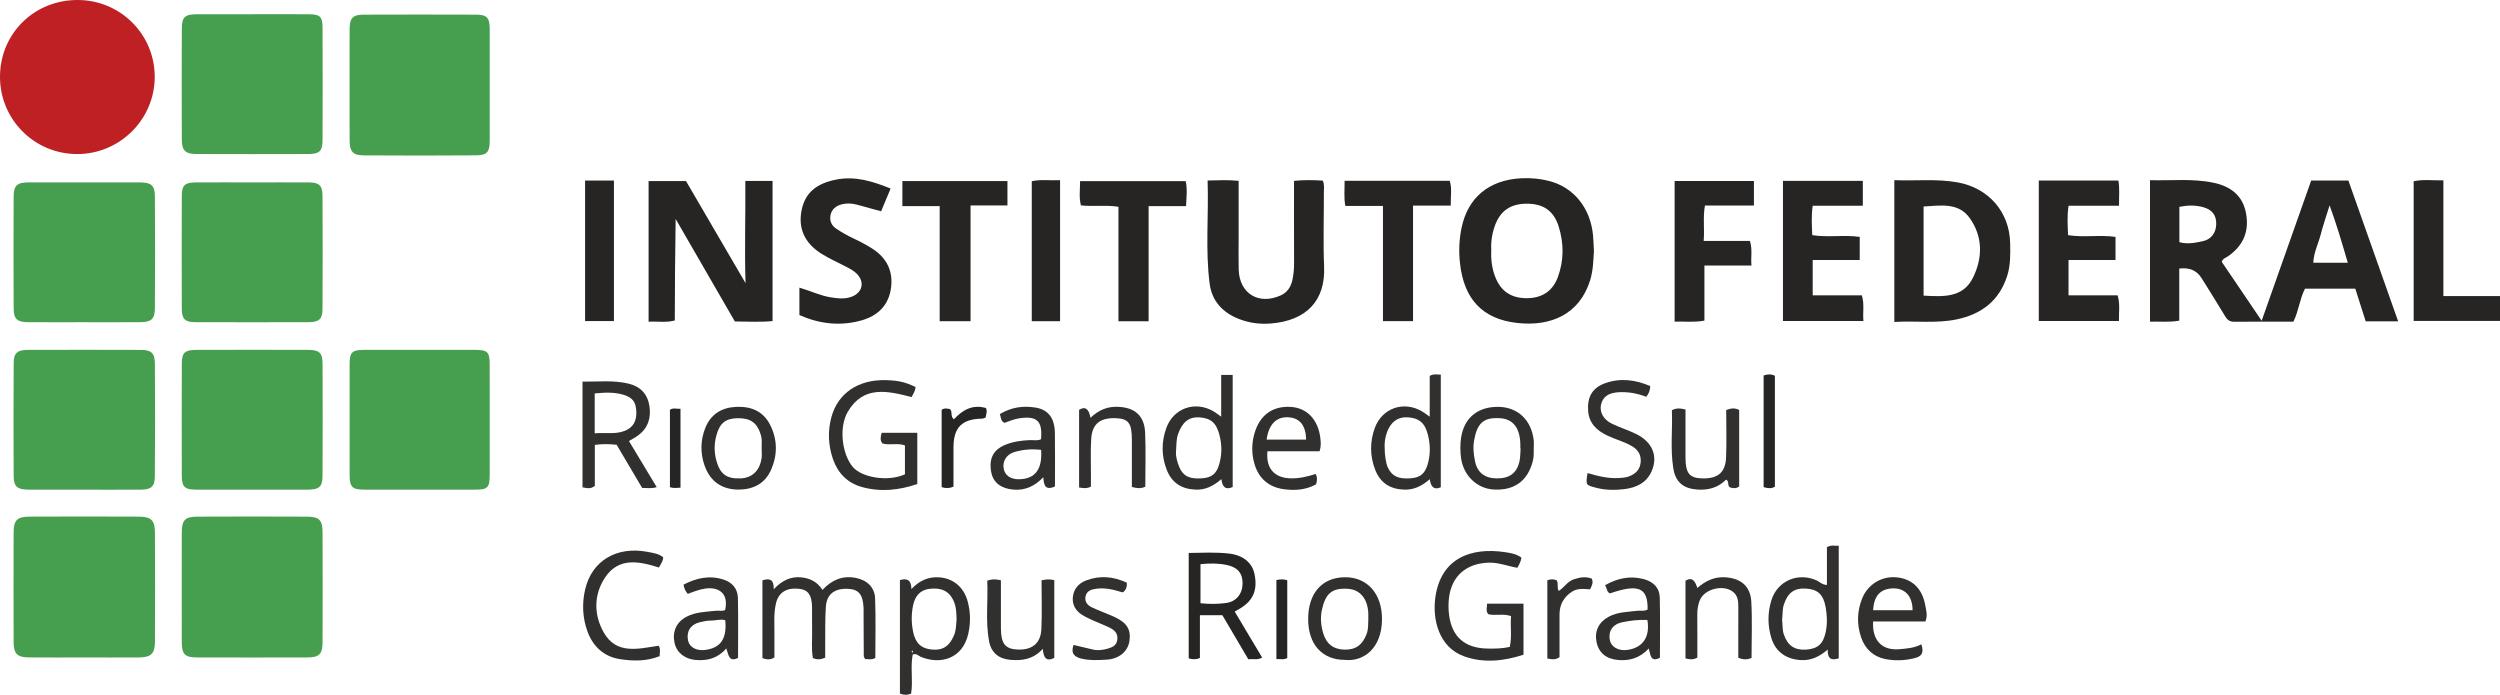 <svg xmlns="http://www.w3.org/2000/svg" id="Camada_2" data-name="Camada 2" viewBox="0 0 222.292 61.778"><defs><style>      .cls-1 {        fill: #be2024;      }      .cls-1, .cls-2, .cls-3, .cls-4 {        stroke-width: 0px;      }      .cls-2 {        fill: #32302f;      }      .cls-3 {        fill: #459f4e;      }      .cls-4 {        fill: #262524;      }    </style></defs><g id="Camada_1-2" data-name="Camada 1"><g><path class="cls-3" d="M16.161,52.26c-0-1.644-.006-3.288.002-4.931.006-1.076.289-1.385,1.365-1.39,3.26-.015,6.52-.016,9.78 0,1.078.005,1.369.308,1.373,1.39.012,3.253.012,6.505 0,9.758-.004,1.088-.288,1.367-1.378,1.37-3.26.01-6.52.01-9.78-0-1.094-.003-1.354-.275-1.36-1.371-.008-1.609-.002-3.218-.002-4.826Z"></path><path class="cls-3" d="M7.427,58.46c-1.612-0-3.225.011-4.837-.004-1.069-.01-1.376-.313-1.379-1.382-.011-3.252-.011-6.505 0-9.757.004-1.054.319-1.374,1.39-1.379,3.26-.015,6.519-.015,9.779 0,1.055.005,1.39.335,1.396,1.39.017,3.252.016,6.505.001,9.757-.005,1.034-.357,1.364-1.408,1.372-1.647.013-3.295.003-4.942.003Z"></path><path class="cls-3" d="M22.424,16.218c1.682 0,3.364-.008,5.045.003.915.006,1.203.263,1.208,1.181.019,3.356.018,6.712 0,10.068-.005.903-.299,1.173-1.226,1.176-3.364.011-6.727.012-10.091-0-.92-.003-1.192-.276-1.195-1.191-.012-3.356-.012-6.712 0-10.068.003-.906.279-1.159,1.212-1.166,1.682-.012,3.364-.003,5.045-.003Z"></path><path class="cls-3" d="M22.453,43.54c-1.682-0-3.363.008-5.045-.003-.991-.006-1.24-.249-1.243-1.242-.009-3.321-.01-6.642.001-9.962.003-.971.265-1.219,1.27-1.222,3.328-.009,6.657-.009,9.985 0.0.978.003,1.256.267,1.26,1.244.014,3.321.016,6.642-.001,9.962-.005.96-.297,1.214-1.286,1.22-1.647.01-3.293.003-4.94.003Z"></path><path class="cls-3" d="M7.472,43.54c-1.647 0-3.294.006-4.941-.002-.987-.005-1.311-.268-1.316-1.197-.019-3.356-.02-6.713.002-10.069.006-.885.324-1.158,1.246-1.16,3.364-.01,6.728-.011,10.092.001.894.003,1.21.286,1.217,1.197.024,3.356.024,6.713-.004,10.069-.007.891-.338,1.153-1.25,1.159-1.682.011-3.364.003-5.046.003Z"></path><path class="cls-3" d="M7.442,28.651c-1.647,0-3.294.009-4.941-.003-.981-.007-1.281-.272-1.287-1.228-.018-3.322-.017-6.643-.001-9.965.005-.951.316-1.232,1.278-1.234,3.329-.007,6.658-.007,9.987-0.0.963.002,1.288.276,1.295,1.222.022,3.321.022,6.643-0,9.965-.006.96-.322,1.233-1.285,1.24-1.682.013-3.364.004-5.046.004Z"></path><path class="cls-3" d="M22.446,1.265c1.685 0,3.37-.01,5.054.004.957.008,1.176.213,1.18,1.186.014,3.327.013,6.654.001,9.981-.003.992-.267,1.255-1.247,1.258-3.335.011-6.669.011-10.004-0-.94-.003-1.259-.318-1.264-1.268-.014-3.292-.014-6.584-0-9.876.004-1.036.274-1.277,1.33-1.282,1.65-.008,3.299-.002,4.949-.002Z"></path><path class="cls-3" d="M31.084,7.49c0-1.643-.009-3.286.003-4.929.007-.962.287-1.255,1.249-1.258,3.328-.012,6.657-.013,9.986 0.0.979.004,1.218.264,1.221,1.269.008,3.321.008,6.642 0,9.963-.002.983-.241,1.27-1.228,1.278-3.328.026-6.657.025-9.985.002-.948-.007-1.235-.343-1.242-1.291-.011-1.678-.003-3.356-.003-5.034Z"></path><path class="cls-3" d="M43.545,37.34c0,1.61.004,3.22-.001,4.831-.004,1.198-.162,1.366-1.315,1.367-3.263.005-6.526.005-9.788 0-1.138-.002-1.353-.212-1.355-1.344-.006-3.255-.006-6.511 0-9.766.002-1.104.202-1.315,1.274-1.318,3.298-.009,6.596-.008,9.893-.001,1.102.002,1.283.188,1.289,1.295.009,1.645.002,3.29.002,4.936Z"></path><path class="cls-4" d="M191.17,16.021c1.92.052,3.81-.166,5.675.233,1.48.317,2.562,1.112,2.862,2.695.296,1.561-.201,2.818-1.487,3.759-.113.083-.23.164-.355.223-.134.063-.233.149-.318.344,1.128,1.666,2.277,3.362,3.552,5.245,1.509-4.271,2.951-8.354,4.405-12.469h3.307c1.466,4.147,2.935,8.303,4.425,12.519h-2.885c-.305-.954-.61-1.909-.927-2.902h-4.472c-.462.887-.55,1.955-1.03,2.934-1.746,0-3.496-.011-5.245.008-.407.004-.625-.152-.827-.491-.678-1.14-1.39-2.261-2.092-3.387q-.64-1.026-1.985-.851v4.628c-.886.17-1.711.061-2.603.093v-12.583ZM193.783,21.533c.763.207,1.418.048,2.058-.081.759-.153,1.192-.738,1.218-1.49.027-.792-.328-1.304-1.135-1.534-.703-.2-1.418-.183-2.14-.037v3.142ZM208.758,23.363c-.504-1.722-.967-3.327-1.617-5.107-.318,1.03-.591,1.812-.796,2.61-.209.813-.617,1.582-.655,2.497h3.069Z"></path><path class="cls-1" d="M6.944 0c3.77.024,6.798,3.046,6.814,6.803.016,3.819-3.13,6.934-6.965,6.895C2.992,13.659-.044,10.556 0,6.756.045,2.93,3.081-.024,6.944 0Z"></path><path class="cls-4" d="M57.671,28.607v-12.509h3.326c1.728,2.962,3.511,6.02,5.294,9.078-.098-3.03.007-6.029-.018-9.089h2.421v12.463c-1.102.103-2.21.045-3.353.034-1.759-3.046-3.512-6.081-5.264-9.115-.04,3.025-.079,6.008-.076,9.028-.785.207-1.535.064-2.33.11Z"></path><path class="cls-4" d="M141.727,22.327c-.053.853-.072,1.761-.352,2.638-.947,2.974-3.464,4.085-6.466,3.752-3.123-.346-4.738-2.15-5.09-5.289-.119-1.06-.079-2.1.127-3.121.555-2.752,2.461-4.312,5.321-4.455.846-.042,1.684.032,2.5.246,2.18.572,3.648,2.405,3.879,4.815.043.452.053.907.081,1.413ZM132.597,22.336c-.032.802.073,1.555.353,2.281.482,1.25,1.372,1.872,2.72,1.897,1.384.026,2.378-.596,2.846-1.863.55-1.488.547-3.011.076-4.514-.436-1.392-1.362-2.023-2.821-2.025-1.465-.002-2.381.633-2.862,1.989-.26.732-.353,1.489-.312,2.235Z"></path><path class="cls-4" d="M168.437,16.019c1.93.078,3.783-.138,5.63.197,2.744.498,4.606,2.616,4.669,5.384.022.98.042,1.962-.258,2.912-.702,2.222-2.282,3.428-4.514,3.89-1.807.374-3.629.111-5.526.224v-12.607ZM171.038,26.286c1.773.099,3.509.203,4.397-1.604.865-1.761.876-3.63-.28-5.272-1.017-1.443-2.612-1.128-4.116-1.05v7.927Z"></path><path class="cls-4" d="M107.378,16.05c1.015-.023,1.847-.066,2.758.03,0,1.779-0,3.524,0,5.269 0.0.875-.021,1.75.004,2.624.061,2.123,1.771,3.174,3.729,2.298.585-.262.91-.751,1.044-1.361.112-.512.155-1.032.152-1.561-.013-2.41-.006-4.821-.006-7.269.907-.092,1.735-.069,2.554-.022.169.363.1.718.101,1.063.006,2.204-.07,4.412.021,6.613.122,2.937-1.516,4.789-4.777,5.034-.952.072-1.895-.054-2.784-.4-1.44-.56-2.415-1.586-2.616-3.138-.392-3.023-.079-6.061-.182-9.18Z"></path><path class="cls-4" d="M181.285,16.05h7.076c.125.731.046,1.444.056,2.241h-4.487c-.138.904-.08,1.729-.043,2.618,1.4.223,2.8-.044,4.219.154v2.058h-4.179v3.139h4.368c.233.79.094,1.509.117,2.283h-7.129v-12.492Z"></path><path class="cls-4" d="M165.636,16.08v2.213h-4.455c-.133.905-.08,1.73-.04,2.615,1.4.224,2.801-.045,4.219.155v2.058h-4.181v3.14h4.37c.241.79.067,1.51.141,2.282h-7.155v-12.463h7.1Z"></path><path class="cls-4" d="M79.191,16.765c-.304.728-.568,1.36-.845,2.023-.757-.209-1.458-.408-2.162-.593-.446-.117-.905-.143-1.351-.023-.502.135-.885.43-.987.973-.094.499.099.917.504,1.186.493.327,1.013.623,1.549.874.572.267,1.124.558,1.656.897,1.276.816,1.867,1.98,1.676,3.47-.199,1.552-1.156,2.507-2.638,2.92-1.89.526-3.722.314-5.512-.478v-2.438c.985.285,1.857.718,2.809.866.627.098,1.249.171,1.862-.068.933-.364,1.147-1.286.458-2.007-.293-.307-.672-.494-1.046-.687-.713-.368-1.45-.698-2.127-1.123-1.518-.954-2.092-2.292-1.75-3.91.319-1.51,1.303-2.339,3.092-2.684,1.661-.32,3.174.141,4.812.801Z"></path><path class="cls-4" d="M155.953,16.093v2.181h-4.355c-.192,1.062-.024,2.064-.113,3.149h4.112c.241.761.065,1.44.138,2.189h-4.184v4.895c-.92.176-1.748.063-2.649.093v-12.506h7.05Z"></path><path class="cls-4" d="M105.457,18.329h-3.326v10.234h-2.682v-10.176c-1.153-.182-2.235-0-3.338-.124-.18-.701-.075-1.389-.073-2.156h9.389c.157.668.072,1.383.032,2.221Z"></path><path class="cls-4" d="M83.553,28.561v-10.234h-3.316v-2.227h9.342v2.168h-3.281v10.293h-2.745Z"></path><path class="cls-4" d="M122.969,18.311h-3.347c-.14-.759-.054-1.472-.066-2.235h9.348c.223.681.072,1.397.092,2.208h-3.355v10.268h-2.673v-10.241Z"></path><path class="cls-4" d="M217.259,26.327h5.033v2.211h-7.676v-12.424c.837-.181,1.69-.06,2.642-.079v10.292Z"></path><path class="cls-4" d="M52.024,16.054h2.565v12.494h-2.565v-12.494Z"></path><path class="cls-4" d="M94.258,28.558h-2.517v-12.446c.797-.178,1.621-.048,2.517-.092v12.538Z"></path><path class="cls-2" d="M73.373,58.482c-.432.181-.733.179-1.091.033-.16-.84-.047-1.711-.072-2.574-.019-.665.008-1.331-.007-1.996-.023-1.044-.358-1.502-1.134-1.588-1.131-.125-1.84.311-2.073,1.296-.212.896-.128,1.811-.136,2.719-.007.697-.001,1.394-.001,2.087-.37.239-.691.194-1.066.06v-6.914c.653-.225,1.033-.072,1.004.793.721-.775,1.508-1.166,2.481-1.057.766.086,1.405.401,1.853,1.112.804-.869,1.765-1.294,2.934-1.074,1.013.19,1.707.83,1.746,1.823.069,1.774.02,3.553.02,5.302-.338.185-.616.095-.908.096-.041-.087-.119-.178-.12-.269-.012-1.19-.014-2.381-.017-3.571-.001-.245.01-.491-.002-.735-.058-1.186-.448-1.64-1.427-1.67-1.166-.036-1.849.482-1.925,1.592-.076,1.116-.045,2.239-.058,3.359-.004.381-.001.762-.001,1.178Z"></path><path class="cls-2" d="M81.4,34.41c.011.326-.191.572-.343.898-2.102-.543-4.257-1.069-5.657,1.276-.845,1.416-.526,3.822.44,4.949.786.917,3.091,1.337,4.625.641v-2.57c-.679-.243-1.361.017-2.004-.173-.229-.287-.161-.588-.064-.949h3.167v4.552c-1.611.561-3.293.737-4.974.255-1.241-.356-2.1-1.23-2.525-2.469-.418-1.217-.477-2.463-.146-3.706.574-2.155,2.395-3.382,4.86-3.314,1.107.031,1.721.173,2.621.609Z"></path><path class="cls-2" d="M132.222,53.676h3.243v4.538c-1.736.566-3.53.776-5.29.142-2.255-.812-2.818-3.298-2.549-5.235.488-3.516,3.204-4.471,6.181-4.027.502.075,1.036.156,1.474.492-.041.318-.19.586-.362.899-.855-.142-1.662-.481-2.552-.454-1.984.059-3.304,1.185-3.532,3.152-.056.483-.052.984.008,1.467.243,1.962,1.383,2.97,3.377,3.017.662.016,1.324.008,2.021-.143.21-.925.038-1.826.116-2.743-.679-.24-1.354-.019-2.012-.161-.258-.254-.119-.572-.122-.943Z"></path><path class="cls-2" d="M55.923,39.212c.819,1.361,1.625,2.699,2.469,4.102-.46.149-.836.066-1.296.07-.743-1.257-1.501-2.54-2.267-3.837-.635-.068-1.255-.083-1.938.01v3.642c-.368.307-.705.206-1.096.131v-9.397c1.388.013,2.746-.143,4.087.176,1.056.251,1.706.926,1.866,2.016.154,1.048-.127,1.943-1.008,2.591-.251.185-.533.327-.816.497ZM52.88,38.531c.961-.092,1.838.116,2.684-.226.73-.294,1.061-.862,1.013-1.753-.044-.819-.336-1.198-1.114-1.441-.845-.263-1.698-.21-2.583-.129v3.548Z"></path><path class="cls-4" d="M106.692,54.703v3.801c-.359.158-.652.135-.996.034v-9.371c1.186-.019,2.37-.078,3.551.049,1.257.136,2.079.797,2.294,1.803.299,1.392-.087,2.353-1.23,3.056-.147.091-.299.174-.525.305.815,1.366,1.624,2.722,2.44,4.089-.447.259-.825.081-1.226.157-.775-1.317-1.532-2.603-2.31-3.923h-1.999ZM106.744,53.637c.801.09,1.536.073,2.26-.018.916-.115,1.476-.816,1.482-1.747.006-.916-.458-1.446-1.431-1.642-.757-.153-1.513-.148-2.312-.067v3.474Z"></path><path class="cls-2" d="M80.019,51.58c.684-.206,1.022.042,1.018.799.724-.766,1.505-1.099,2.433-1.047,1.257.07,2.216.851,2.565,2.116.265.958.281,1.916.062,2.901-.485,2.182-2.42,2.795-4.217,2.058-.216-.089-.379-.332-.725-.214-.222,1.135.046,2.329-.142,3.482-.337.14-.638.138-.995-.003v-10.091ZM85.053,55.135c-.008-.568-.013-1.161-.266-1.719-.386-.853-1.088-1.195-2.172-1.054-.765.1-1.242.597-1.424,1.454-.169.799-.161,1.593.006,2.39.207.991.73,1.472,1.695,1.554.958.081,1.531-.315,1.933-1.265.184-.436.186-.883.227-1.36ZM81.055,57.907c.022.041.045.085.068.128.021-.022.061-.049.058-.066-.01-.046-.039-.089-.06-.133-.021.022-.041.045-.066.071Z"></path><path class="cls-2" d="M162.444,52.013v-3.357c.377-.23.683-.107,1.051-.13v10.008c-.604.197-1.008.108-.979-.775-.749.636-1.484.991-2.415.933-1.251-.079-2.203-.716-2.583-1.916-.357-1.129-.358-2.276-.011-3.403.535-1.737,2.393-2.524,4.054-1.749.246.115.428.361.885.391ZM158.458,55.08c.055.451.007.906.16,1.346.34.981.961,1.407,1.983,1.335,1.051-.074,1.53-.533,1.743-1.602.146-.732.116-1.45-.015-2.177-.197-1.092-.675-1.567-1.693-1.643-1.079-.08-1.655.336-2.016,1.401-.15.444-.099.895-.162,1.339Z"></path><path class="cls-2" d="M128.112,43.327c-.608.267-.885-.035-.982-.72-.705.612-1.416.966-2.299.929-1.253-.052-2.11-.608-2.563-1.79-.467-1.219-.47-2.46-.031-3.68.64-1.777,2.566-2.448,4.199-1.493.204.119.39.268.69.478v-3.63c.358-.202.636-.111.985-.112v10.017ZM123.119,39.761c-.004.722.12,1.469.289,1.82.367.765.927,1.029,2.014.949.838-.062,1.263-.395,1.508-1.199.271-.89.262-1.782.032-2.684-.264-1.036-.771-1.485-1.817-1.542-.85-.046-1.474.408-1.809,1.298-.175.466-.237.944-.217,1.357Z"></path><path class="cls-2" d="M109.607,43.305c-.614.274-.92.025-1.004-.701-.712.603-1.413.971-2.295.933-1.255-.054-2.118-.604-2.572-1.779-.471-1.218-.473-2.46-.039-3.681.634-1.782,2.555-2.46,4.192-1.51.204.118.39.268.695.481v-3.71h1.023v9.966ZM104.566,40.178c-.035.325.086.873.308,1.387.339.785.911,1.042,1.998.966.845-.059,1.274-.386,1.518-1.186.26-.853.272-1.709.061-2.581-.275-1.137-.75-1.587-1.827-1.654-.917-.057-1.503.438-1.873,1.483-.158.446-.144.889-.185,1.585Z"></path><path class="cls-2" d="M146.728,34.324c0.0.416-.137.688-.354.958-.786-.307-1.602-.452-2.448-.406-.908.049-1.41.404-1.569,1.107-.144.636.203,1.317.952,1.683.718.351,1.493.586,2.208.942,1.42.707,1.925,1.967,1.34,3.297-.457,1.04-1.387,1.463-2.426,1.587-.827.099-1.672.099-2.503-.12-.932-.245-.939-.221-.771-1.309.939.273,1.882.514,2.87.437.278-.022.546-.036.819-.141.569-.221.954-.578,1.03-1.196.081-.656-.183-1.144-.756-1.484-.695-.413-1.483-.606-2.205-.952-.932-.446-1.618-1.071-1.702-2.188-.092-1.212.347-2.039,1.494-2.458,1.373-.501,2.724-.311,4.022.244Z"></path><path class="cls-2" d="M117.33,40.123h-4.632c-.151,1.466.571,2.328,1.94,2.404.809.045,1.581-.135,2.344-.384.174.325.136.623.032.928-.903.495-1.89.562-2.861.428-1.322-.181-2.23-.939-2.611-2.254-.259-.894-.261-1.78-.006-2.683.46-1.628,1.589-2.477,3.231-2.381,1.443.084,2.441,1.129,2.634,2.773.04.344.081.694-.07,1.169ZM112.624,39.09h3.514c-.026-1.246-.55-1.909-1.54-1.983-1.09-.081-1.79.608-1.974,1.983Z"></path><path class="cls-2" d="M170.84,57.289c.266.796.003,1.087-.643,1.243-.872.211-1.753.234-2.601.06-1.015-.209-1.749-.888-2.095-1.876-.406-1.158-.387-2.34.067-3.484.51-1.284,1.756-2.028,3.079-1.897,1.391.138,2.284,1.011,2.544,2.501.076.439.231.881.011,1.42h-4.649c-.105,1.679.783,2.605,2.334,2.468.654-.058,1.324-.1,1.952-.435ZM170.06,54.259c-.001-1.213-.644-1.984-1.777-1.94-1.09.042-1.654.647-1.735,1.94h3.512Z"></path><path class="cls-2" d="M93.803,43.256c-.874.387-.991-.127-1.035-.822-.772.802-1.612,1.187-2.656,1.101-1.084-.089-1.795-.61-1.972-1.537-.23-1.208.17-2.009,1.252-2.45.686-.28,1.411-.379,2.148-.414.343-.016.697.081,1.026-.079.146-1.63-.365-2.1-1.952-1.858-.458.07-.868.248-1.296.403-.357-.151-.298-.487-.419-.781,1.036-.618,2.094-.758,3.18-.578,1.143.189,1.699.943,1.719,2.269.025,1.571.006,3.142.006,4.746ZM92.574,40.001c-.853-.1-1.616-.029-2.358.187-.693.202-1.069.777-.982,1.417.088.645.6,1.021,1.377,1.008,1.426-.023,2.085-.878,1.962-2.613Z"></path><path class="cls-2" d="M146.501,54.194c.029-1.949-.814-2.303-3.335-1.435-.324-.102-.251-.453-.453-.725,1.093-.608,2.195-.866,3.416-.549.888.231,1.434.771,1.455,1.682.04,1.778.012,3.558.012,5.317-.831.435-.839-.248-.991-.823-.798.842-1.683,1.114-2.72,1.024-1.044-.091-1.724-.614-1.926-1.599-.2-.976.203-1.784,1.102-2.258.802-.424,1.687-.414,2.55-.521.271-.034.557.069.89-.112ZM146.479,55.126c-.79-.04-1.513.059-2.221.199-.862.171-1.273.8-1.116,1.593.123.618.774.982,1.566.87,1.394-.198,2.024-1.185,1.771-2.662Z"></path><path class="cls-2" d="M58.966,49.546c.004.337-.202.584-.374.917-1.744-.552-3.577-.945-4.794.89-1.016,1.532-1.007,3.319-.111,4.89,1.141,2,3.097,1.435,4.878,1.172.205.318.079.619.089.929-1.188.475-2.395.442-3.554.26-1.413-.222-2.393-1.137-2.875-2.486-.432-1.208-.483-2.478-.193-3.718.595-2.551,2.809-3.859,5.561-3.327.472.091.971.153,1.373.473Z"></path><path class="cls-2" d="M65.672,43.535c-1.489-.008-2.527-.727-3.023-2.136-.397-1.129-.367-2.285.075-3.376.473-1.168,1.411-1.776,2.692-1.843,1.339-.07,2.431.357,3.058,1.591.651,1.282.676,2.622.114,3.945-.54,1.272-1.575,1.803-2.915,1.819ZM67.721,39.815c.01-.381.045-.762-.069-1.141-.325-1.079-.915-1.509-2.084-1.488-1.081.02-1.592.464-1.881,1.576-.189.728-.193,1.437.003,2.167.327,1.219.907,1.664,2.179,1.607,1.005-.045,1.682-.683,1.846-1.781.046-.307.007-.626.007-.94Z"></path><path class="cls-2" d="M136.376,39.776c.004.418.02.832-.089,1.248-.457,1.743-1.644,2.607-3.472,2.503-1.483-.085-2.701-1.235-2.907-2.823-.076-.584-.08-1.196.006-1.778.267-1.799,1.518-2.792,3.371-2.748,1.689.04,2.885,1.186,3.089,2.969.024.207.003.419.003.629ZM135.207,39.874c-.008-.001-.015-.001-.023-.002,0-.14.004-.279-.001-.419-.047-1.423-.655-2.192-1.79-2.266-1.489-.098-2.06.434-2.331,2.031-.103.609-.023,1.186.085,1.76.193,1.03.861,1.542,1.91,1.559,1.146.018,1.814-.46,2.05-1.52.083-.37.069-.762.099-1.143Z"></path><path class="cls-2" d="M101.836,43.271c-.38.195-.717.15-1.194.031,0-.794-0-1.617-0-2.44,0-.594.001-1.188-0-1.782-.004-1.428-.297-1.837-1.354-1.892-1.449-.075-2.176.478-2.261,1.838-.066,1.045-.021,2.096-.025,3.144-.001.377-0.0.755-0,1.099-.373.193-.682.138-1.052.077v-6.911c.617-.359.883.01,1.013.715.74-.711,1.515-1.011,2.43-.978,1.508.053,2.365.786,2.429,2.307.067,1.6.015,3.204.015,4.792Z"></path><path class="cls-2" d="M155.741,58.507c-.402.159-.731.163-1.179-.025,0-1.497-.005-3.027.003-4.558.002-.506-.051-.978-.491-1.315-.845-.648-2.475-.257-2.909.713-.202.452-.254.936-.248,1.434.015,1.252.005,2.504.005,3.717-.39.208-.692.169-1.055.067v-6.905c.623-.381.866.063,1.054.646.745-.647,1.517-1.001,2.436-.953,1.419.075,2.285.776,2.363,2.17.093,1.666.022,3.341.022,5.01Z"></path><path class="cls-2" d="M61.154,52.807c-.219-.258-.317-.472-.376-.823,1.126-.584,2.302-.864,3.575-.444.776.256,1.242.824,1.26,1.631.038,1.779.012,3.559.012,5.331-.834.41-.845-.311-1.041-.841-.794.893-1.701,1.106-2.724,1.021-.962-.08-1.694-.647-1.884-1.528-.212-.985.167-1.828,1.038-2.301.827-.449,1.749-.445,2.648-.548.272-.031.557.07.814-.068.341-1.521-.612-2.071-1.775-1.901-.528.077-1.007.266-1.547.471ZM64.488,55.149c-.405-.129-.819.031-1.229.029-.345-.002-.698.065-1.036.148-.832.204-1.221.842-1.037,1.653.13.575.747.909,1.502.814,1.391-.175,1.961-1,1.8-2.644Z"></path><path class="cls-2" d="M153.489,36.456c.461-.173.793-.194,1.153-0v6.788c-.239.218-.513.171-.763.114-.359-.124-.06-.544-.401-.711-.692.701-1.564.955-2.555.884-1.237-.089-1.934-.642-2.137-1.882-.283-1.728-.054-3.471-.128-5.175.41-.212.748-.174,1.211-.064,0,1.398-.001,2.816 0,4.234.002,1.433.337,1.86,1.481,1.893,1.383.04,2.072-.515,2.126-1.854.057-1.395.013-2.793.013-4.226Z"></path><path class="cls-2" d="M119.583,58.675c-2.03-.001-3.268-1.383-3.265-3.642.003-2.279,1.228-3.681,3.238-3.707,2.007-.026,3.342,1.462,3.327,3.747-.018,2.639-1.709,3.784-3.299,3.601ZM121.666,55.099c0-.232.007-.407-.001-.581-.06-1.288-.74-2.096-1.819-2.163-1.397-.087-1.982.398-2.302,1.849-.156.706-.097,1.387.101,2.067.286.981.909,1.468,1.889,1.492,1.01.024,1.605-.414,1.977-1.379.172-.445.136-.891.154-1.285Z"></path><path class="cls-2" d="M92.61,51.602c.456-.106.766-.11,1.135-.017v6.913c-.699.36-.966-.009-1.023-.806-.862.952-1.846,1.067-2.89.978-1.019-.086-1.698-.632-1.887-1.649-.333-1.796-.077-3.607-.162-5.385.437-.167.772-.138,1.214-.041,0,1.412-.002,2.836.001,4.26.002,1.38.385,1.86,1.507,1.902,1.269.047,2.03-.555,2.09-1.813.067-1.426.016-2.857.016-4.342Z"></path><path class="cls-2" d="M100.198,51.813c.018.349-.061.603-.293.807-.047.065-.1.05-.179.026-.739-.225-1.482-.405-2.268-.295-.445.062-.836.193-.937.685-.101.495.203.802.604.987.632.292,1.29.527,1.925.813,1.155.521,1.535,1.14,1.373,2.183-.14.905-.925,1.575-2.03,1.636-.729.04-1.466.086-2.197-.083-.653-.15-1.003-.451-.744-1.228.563.134,1.126.262,1.687.402.458.114.899.058,1.346-.069.427-.121.787-.276.861-.784.08-.551-.235-.86-.661-1.073-.467-.233-.961-.41-1.437-.626-.349-.158-.702-.316-1.025-.518-.576-.361-.897-.9-.829-1.583.072-.723.513-1.226,1.18-1.482,1.24-.476,2.452-.345,3.624.2Z"></path><path class="cls-4" d="M156.816,33.384c.354-.114.656-.143,1.002.028v9.859c-.297.194-.628.155-1.002.041v-9.927Z"></path><path class="cls-4" d="M84.78,43.276c-.391.159-.696.15-1.053.041v-6.87c.234-.19.475-.117.727-.075.285.219.005.619.365.912.719-.778,1.595-1.356,2.842-1.009.148.254.024.544-.018.849-.126.041-.22.098-.315.1-1.791.03-2.537.768-2.547,2.538-.006,1.155-.001,2.31-.001,3.514Z"></path><path class="cls-2" d="M137.585,51.604c.268-.127.534-.112.817-.018.202.277.006.619.192.96.469-.286.764-.837,1.331-1.03.546-.185,1.074-.278,1.61-.068.166.36.004.63-.15.955-.543-.038-1.117-.114-1.614.21-.725.474-1.103,1.148-1.103,2.022 0,1.286 0,2.572 0,3.8-.387.261-.694.19-1.084.118v-6.95Z"></path><path class="cls-4" d="M113.494,51.576c.342-.067.639-.094.965.02v6.912c-.316.184-.615.068-.965.098v-7.03Z"></path><path class="cls-4" d="M60.507,43.363c-.344.019-.619.066-.938-.044v-6.874c.261-.202.574-.084.938-.094v7.012Z"></path></g></g></svg>
